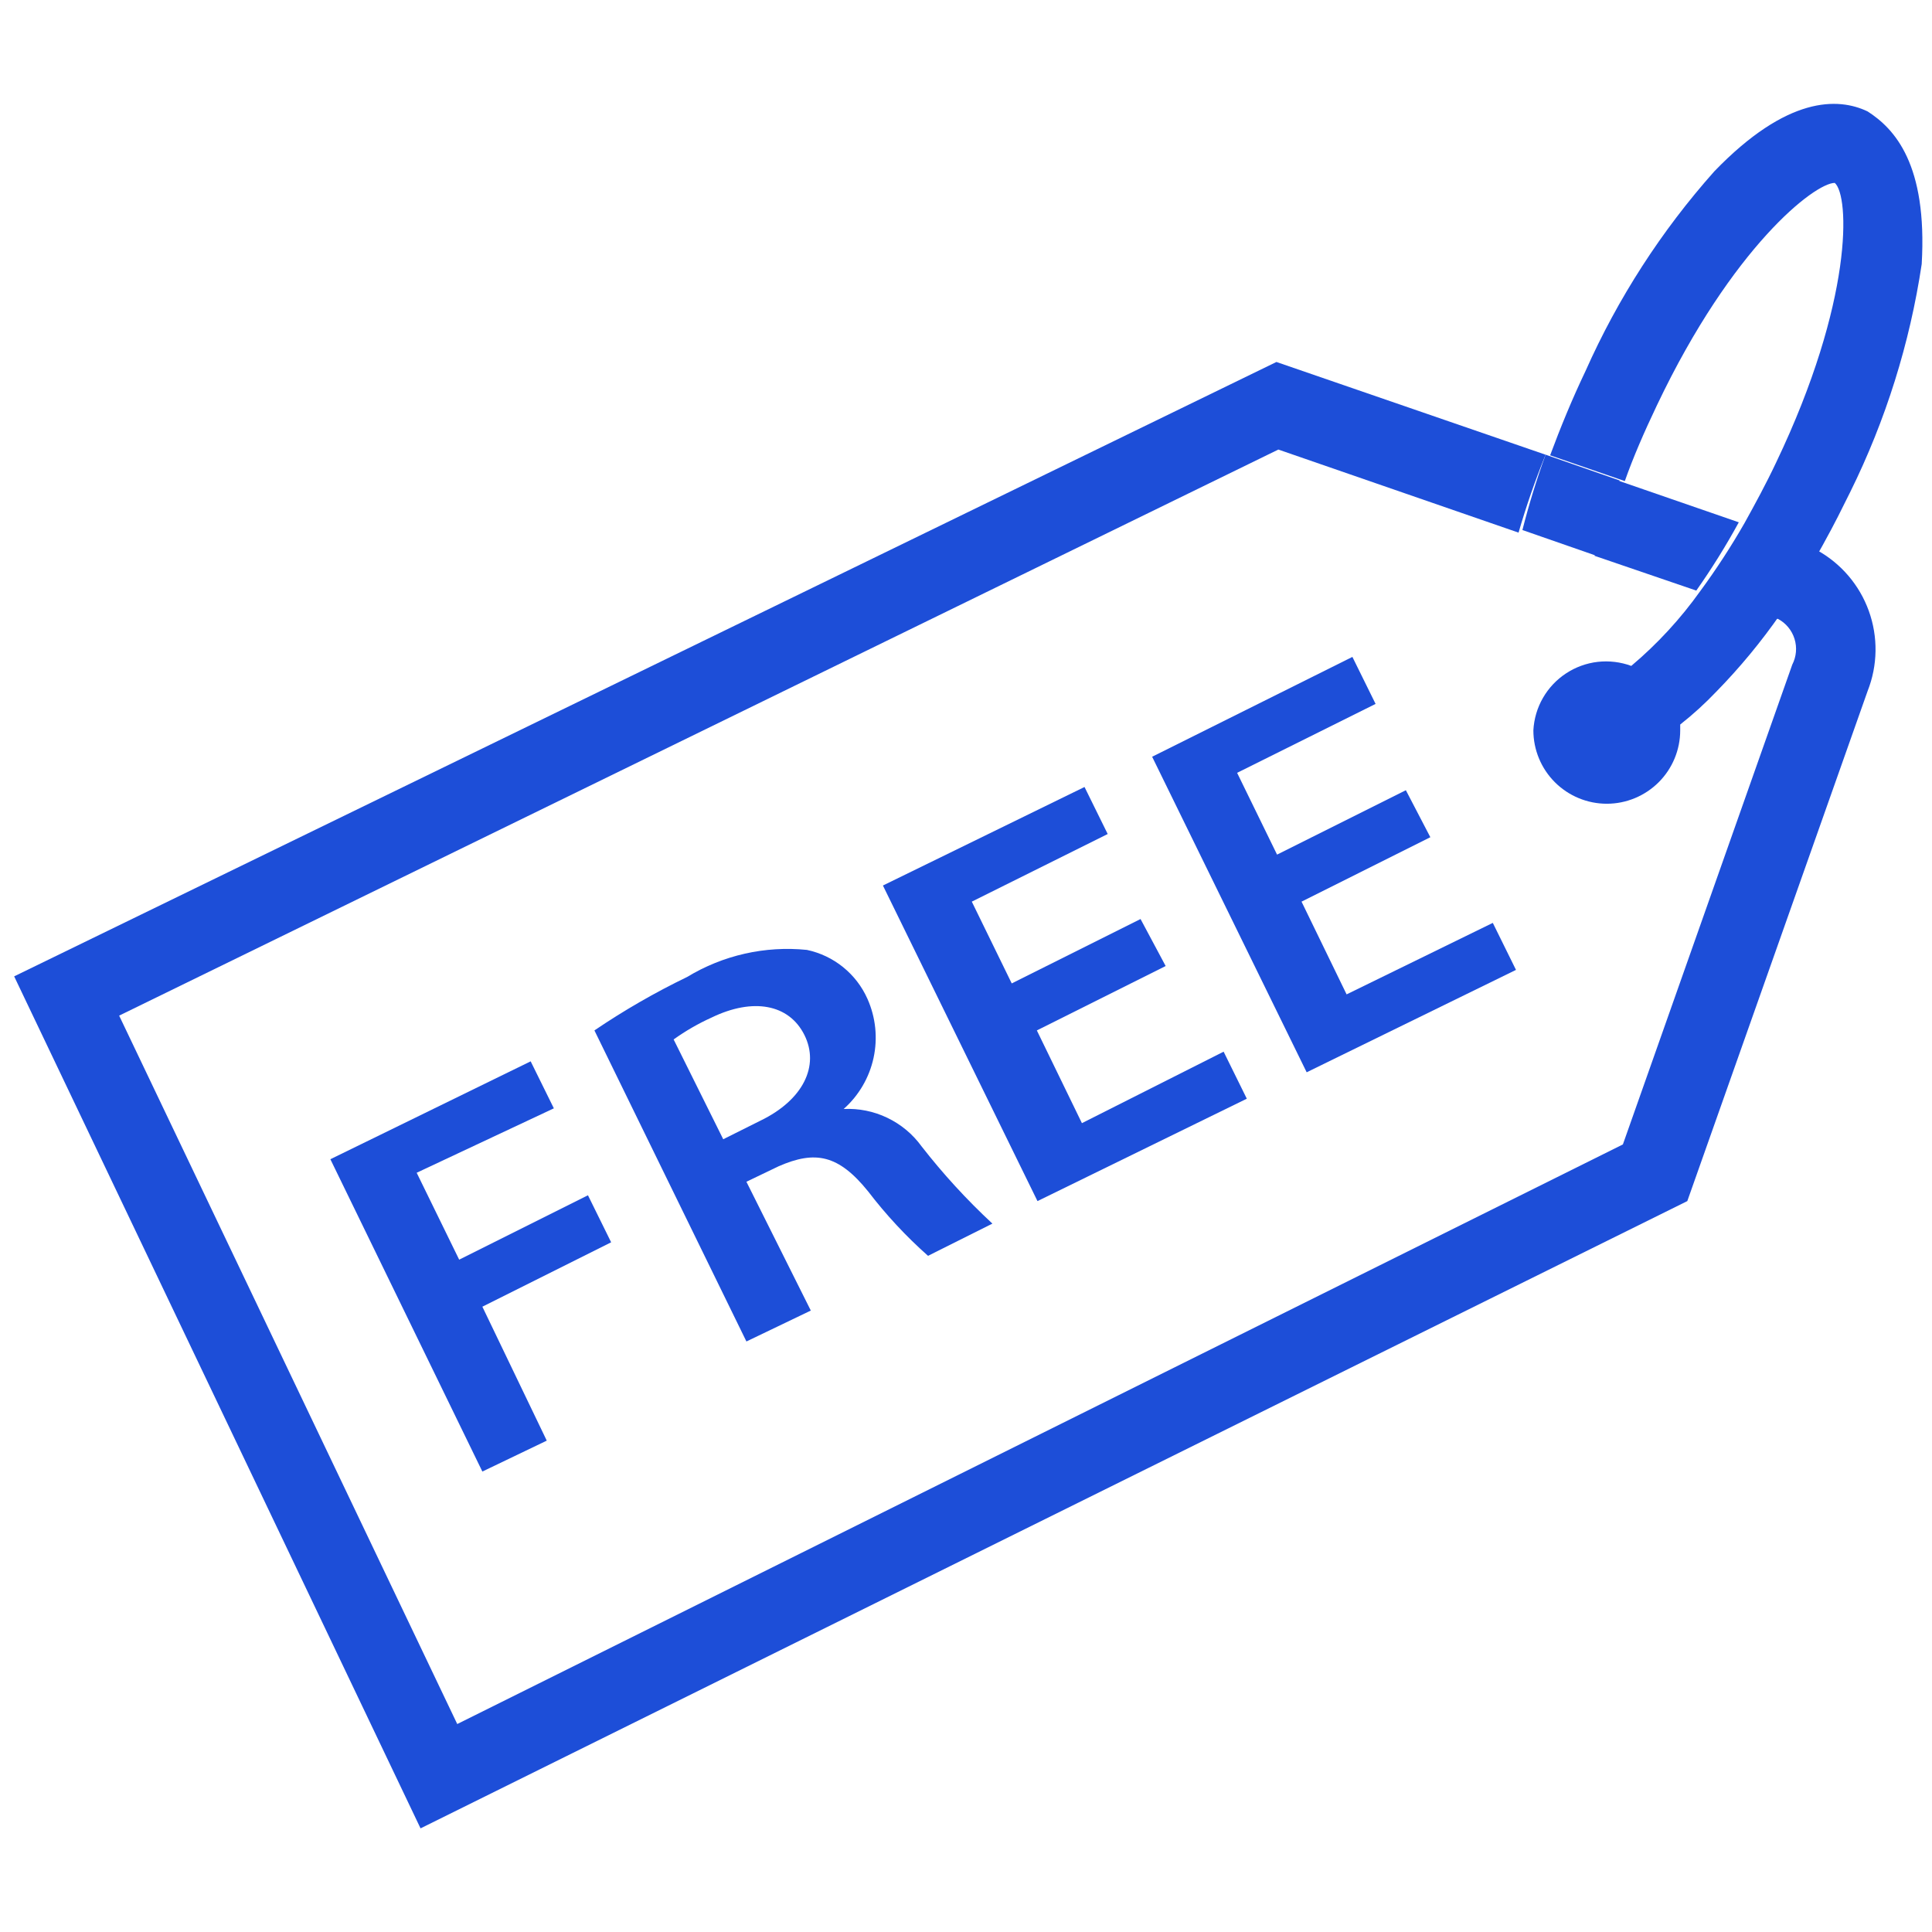 <svg width="64" height="64" viewBox="0 0 64 64" fill="none" xmlns="http://www.w3.org/2000/svg">
<path d="M56.192 19.564C56.704 18.837 57.174 18.082 57.6 17.302L53.59 15.916C53.285 16.732 53.029 17.565 52.822 18.412L56.192 19.564Z" fill="#1D4ED8"/>
<path d="M58.901 20.503C59.163 20.643 59.358 20.881 59.446 21.164C59.534 21.447 59.507 21.754 59.371 22.017L53.76 37.911L15.147 57.111L3.947 33.644L42.347 14.892L50.304 17.644C50.557 16.768 50.856 15.907 51.2 15.063L42.283 11.991L0.469 32.343L13.931 60.567L55.894 39.788L61.867 22.892C62.203 22.042 62.217 21.098 61.907 20.238C61.597 19.377 60.983 18.66 60.181 18.22C59.733 19.009 59.264 19.777 58.795 20.481L58.901 20.503Z" fill="#1D4ED8"/>
<path d="M52.885 18.412C53.092 17.566 53.349 16.732 53.653 15.916L51.2 15.062C50.902 15.881 50.646 16.714 50.432 17.558L52.885 18.412Z" fill="#1D4ED8"/>
<path d="M61.867 3.691C60.886 3.222 59.2 3.179 56.79 5.675C55.035 7.647 53.596 9.877 52.523 12.289C52.075 13.227 51.691 14.166 51.35 15.083L53.824 15.937C54.102 15.147 54.464 14.315 54.891 13.419C57.387 8.171 60.118 6.059 60.779 6.059C61.27 6.486 61.398 9.963 58.838 15.318C58.496 16.043 58.134 16.705 57.792 17.323C57.345 18.104 56.854 18.859 56.32 19.585C55.666 20.502 54.899 21.333 54.038 22.059C53.683 21.928 53.303 21.883 52.928 21.925C52.553 21.968 52.193 22.099 51.877 22.307C51.562 22.514 51.299 22.793 51.111 23.121C50.923 23.448 50.815 23.815 50.795 24.193C50.795 24.838 51.051 25.456 51.507 25.912C51.963 26.368 52.582 26.625 53.227 26.625C53.872 26.625 54.49 26.368 54.947 25.912C55.403 25.456 55.659 24.838 55.659 24.193C55.659 24.193 55.659 24.065 55.659 24.001C56.083 23.667 56.482 23.303 56.854 22.913C57.636 22.114 58.35 21.25 58.987 20.331C59.456 19.627 59.926 18.881 60.374 18.07C60.822 17.259 60.992 16.897 61.291 16.299C62.467 13.92 63.266 11.372 63.659 8.747C63.851 5.441 62.763 4.267 61.867 3.691Z" fill="#1D4ED8"/>
<path d="M10.944 38.401L17.579 35.158L18.347 36.715L13.803 38.849L15.211 41.728L19.477 39.595L20.245 41.153L15.979 43.286L18.112 47.723L15.979 48.747L10.944 38.401Z" fill="#1D4ED8"/>
<path d="M19.691 34.134C20.67 33.47 21.697 32.878 22.763 32.363C23.953 31.641 25.346 31.326 26.731 31.467C27.169 31.56 27.58 31.755 27.928 32.037C28.277 32.319 28.554 32.679 28.736 33.089C29.009 33.702 29.08 34.386 28.938 35.042C28.796 35.698 28.449 36.291 27.947 36.737C28.446 36.712 28.944 36.812 29.394 37.029C29.845 37.245 30.235 37.569 30.528 37.974C31.241 38.889 32.025 39.745 32.875 40.534L30.742 41.601C30.014 40.955 29.349 40.24 28.758 39.467C27.776 38.251 27.008 38.102 25.792 38.635L24.726 39.147L26.859 43.414L24.726 44.438L19.691 34.134ZM23.958 37.739L25.195 37.121C26.603 36.438 27.158 35.307 26.646 34.283C26.134 33.259 24.939 33.046 23.574 33.707C23.131 33.907 22.71 34.15 22.315 34.433L23.958 37.739Z" fill="#1D4ED8"/>
<path d="M38.614 32.001L34.347 34.134L35.84 37.206L40.534 34.838L41.302 36.396L34.368 39.788L29.248 29.334L35.926 26.07L36.694 27.628L32.192 29.868L33.515 32.577L37.782 30.444L38.614 32.001Z" fill="#1D4ED8"/>
<path d="M47.382 27.734L43.115 29.868L44.608 32.94L49.451 30.572L50.219 32.129L43.285 35.521L38.166 25.068L44.8 21.761L45.568 23.318L40.981 25.601L42.304 28.31L46.571 26.177L47.382 27.734Z" fill="#1D4ED8"/>
</svg>
